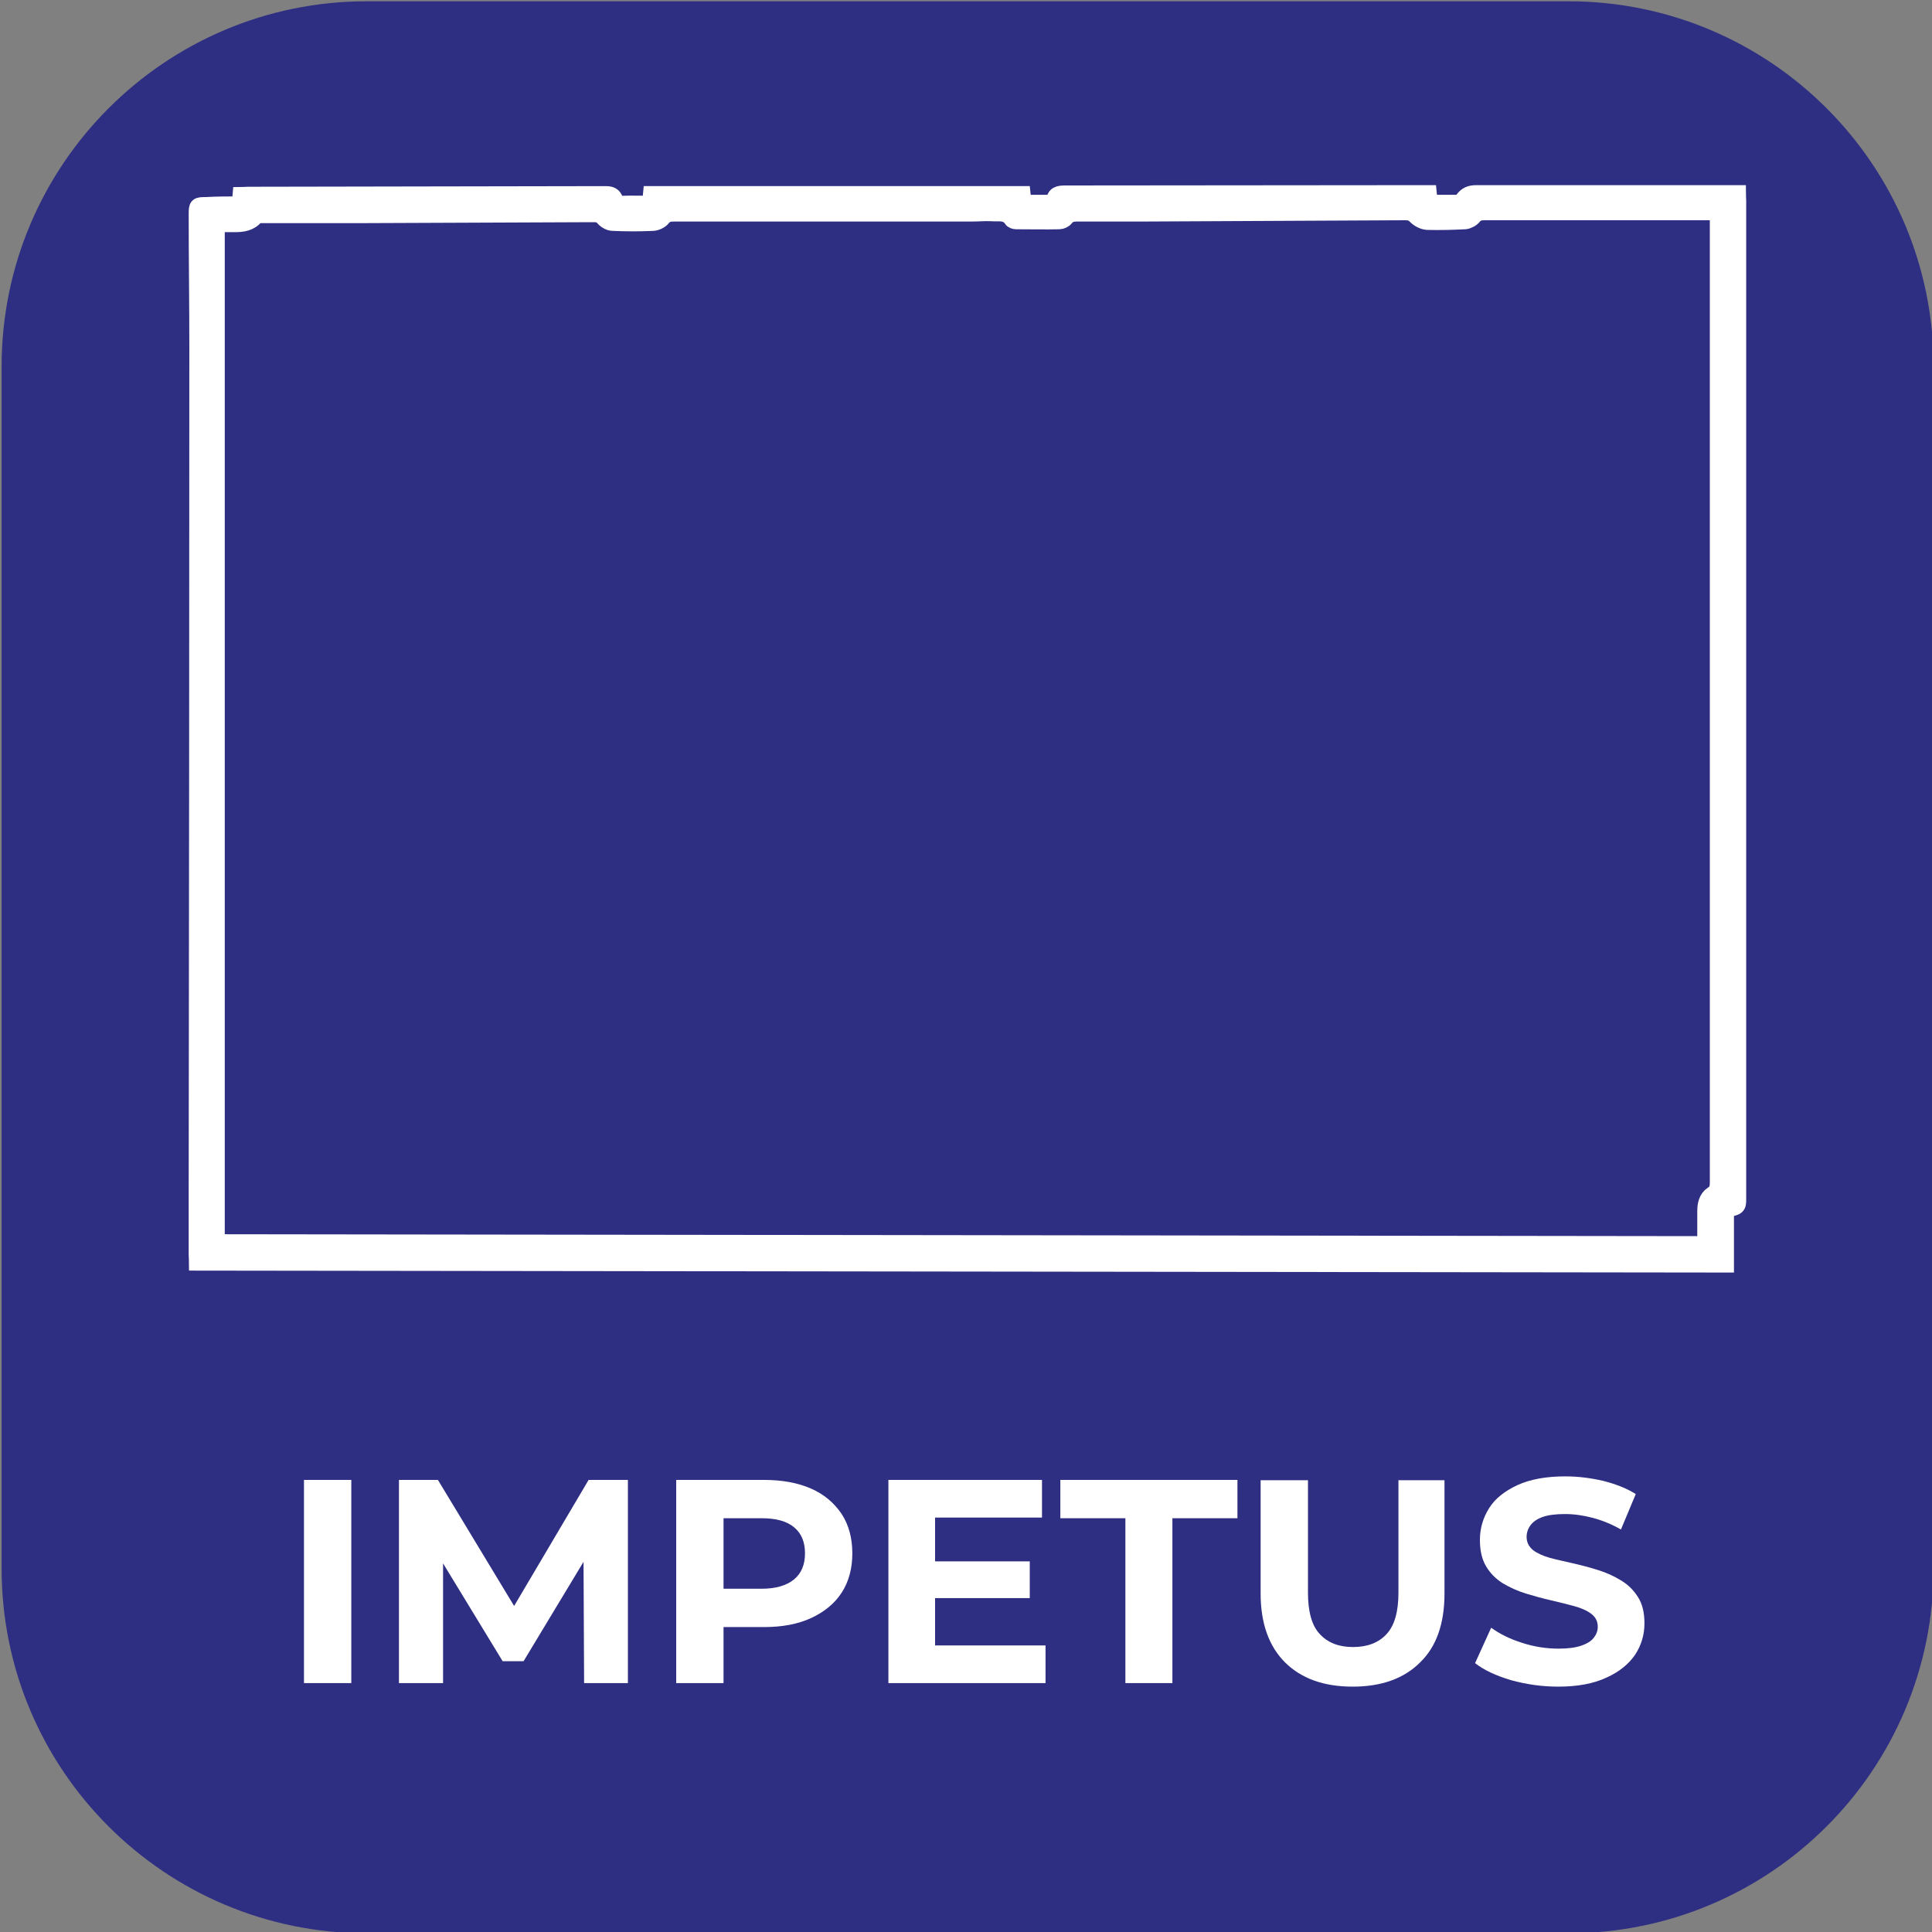 <?xml version="1.0" encoding="utf-8"?>
<!-- Generator: Adobe Illustrator 27.7.0, SVG Export Plug-In . SVG Version: 6.00 Build 0)  -->
<svg version="1.1" id="katman_1" xmlns="http://www.w3.org/2000/svg" xmlns:xlink="http://www.w3.org/1999/xlink" x="0px" y="0px"
	 viewBox="0 0 600 600" style="enable-background:new 0 0 600 600;" xml:space="preserve">
<rect x="0" y="0" width="600" height="600" fill="#808080" stroke="none"/>
<style type="text/css">
	.st0{fill:#2E2E82;}
	.st1{fill:#FFFFFF;stroke:#FFFFFF;stroke-width:5;stroke-miterlimit:10;}
	.st2{fill:#FFFFFF;}
</style>
<path class="st0" d="M487.1,600.4H113.9c-62.6,0-113.4-50.7-113.4-113.3V113.8C0.5,51.2,51.3,0.4,113.9,0.4h373.2
	c62.6,0,113.4,50.8,113.4,113.4V487C600.5,549.7,549.7,600.4,487.1,600.4z"/>
<path class="st1" d="M74.5,63.5c0.1-1.1,0.1-1.9,0.2-2.9c0.8,0,1.5-0.1,2.2-0.1c37.1-0.1,74.2-0.1,111.3-0.2c1.4,0,2.4,0.4,2.8,1.7
	c0.4,1.2,1.2,1.4,2.3,1.3c2.8-0.1,5.6,0,8.6,0c0.1-1,0.2-1.9,0.3-3h115.4c0.1,0.8,0.1,1.7,0.2,2.7h9.4c0,0,0.2-0.1,0.2-0.2
	c0-2.5,1.4-2.7,3.5-2.7c36.8,0,73.5-0.1,110.3-0.1c0.8,0,1.6,0,2.5,0c0.1,1,0.2,1.9,0.3,3c3.1,0,6.1,0,9.2,0c0.4,0,0.8-0.6,1.1-1
	c1-1.4,2.2-2,4.1-2c26.3,0,52.6,0,78.9,0c0.7,0,1.5,0,2.4,0c0,0.8,0.1,1.6,0.1,2.3c0,103.3,0,206.6,0,310c0,2.5-0.1,2.6-3.8,3.3
	v17.1c-158.4-0.2-316.5-0.4-474.8-0.6c0-0.9-0.1-1.6-0.1-2.3c0-6.7,0-13.4,0-20.1c0.1-87.3,0.2-174.6,0.2-261.9
	c0-13.8-0.2-27.5-0.2-41.3c0-2.7,0.1-2.8,2.9-2.8C67.3,63.5,70.8,63.5,74.5,63.5L74.5,63.5z M533.6,65.9c-1,0-1.7,0-2.5,0
	c-23.4,0-46.7,0-70.1,0c-1.3,0-2.4,0.2-3.3,1.3c-0.6,0.8-1.8,1.4-2.7,1.5c-3.9,0.2-7.9,0.3-11.8,0.2c-1.2-0.1-2.6-0.8-3.5-1.7
	c-1-1.1-2-1.3-3.3-1.3c-27.1,0.1-54.3,0.3-81.5,0.4c-6.5,0-13,0-19.5,0c-1.7,0-3.3-0.1-4.5,1.5c-0.4,0.5-1.3,0.9-1.9,0.9
	c-4.5,0.1-8.9,0-13.4,0c-0.5,0-1.2-0.2-1.4-0.6c-1.7-2.5-4.3-1.7-6.5-1.9c-1.9-0.1-3.9,0.1-5.8,0.1c-30.7,0-61.4,0-92.2,0
	c-1.5,0-2.8,0-3.9,1.4c-0.6,0.8-1.9,1.4-2.9,1.5c-4.2,0.2-8.4,0.2-12.6,0c-1,0-2.2-0.7-2.9-1.5c-1-1.2-2.1-1.2-3.4-1.2
	c-24.2,0.1-48.4,0.2-72.5,0.3c-10,0-20,0-30.1,0c-0.7,0-1.7,0-2,0.4c-1.7,2.1-4.1,2.4-6.5,2.4c-2,0-3.9,0-5.6,0v316.2
	c154,0.2,308.1,0.4,462.3,0.6c0-3.6,0-6.9,0-10.2c0-2.1,0.4-4.1,2.2-5.3c1.6-1,1.7-2.3,1.7-3.9c0-99.4,0-198.9,0-298.3
	C533.6,67.8,533.6,67,533.6,65.9L533.6,65.9z"/>
<g>
	<g>
		<path class="st2" d="M94.4,522.7v-63.1h14.7v63.1H94.4z"/>
		<path class="st2" d="M123.9,522.7v-63.1H136l26.9,44.5h-6.4l26.3-44.5h12.2v63.1h-13.6l-0.2-42.1h2.7l-21.3,35.3h-6.5l-21.5-35.3
			h3v42.1H123.9z"/>
		<path class="st2" d="M210,522.7v-63.1h27.3c5.6,0,10.5,0.9,14.6,2.7c4.1,1.8,7.2,4.5,9.5,7.9c2.2,3.4,3.3,7.5,3.3,12.2
			c0,4.7-1.1,8.8-3.3,12.2c-2.2,3.4-5.4,6-9.5,7.9c-4.1,1.9-9,2.8-14.6,2.8H218l6.7-6.6v24H210z M224.7,500.3l-6.7-6.9h18.5
			c4.4,0,7.8-1,10.1-2.9c2.3-1.9,3.4-4.6,3.4-8.1c0-3.5-1.1-6.2-3.4-8.1c-2.3-1.9-5.6-2.8-10.1-2.8H218l6.7-6.9V500.3z"/>
		<path class="st2" d="M290.4,511h34.3v11.7h-48.8v-63.1h47.7v11.7h-33.2V511z M289.4,484.9h30.4v11.4h-30.4V484.9z"/>
		<path class="st2" d="M349.5,522.7v-51.2h-20.2v-11.9h55v11.9h-20.2v51.2H349.5z"/>
		<path class="st2" d="M420.1,523.8c-9,0-15.9-2.5-21-7.5c-5-5-7.6-12.1-7.6-21.4v-35.2h14.7v34.9c0,5.9,1.2,10.3,3.7,12.9
			c2.5,2.7,5.9,4,10.3,4c4.4,0,7.9-1.3,10.4-4c2.5-2.7,3.7-7,3.7-12.9v-34.9h14.3v35.2c0,9.3-2.5,16.5-7.6,21.4
			C436,521.3,429,523.8,420.1,523.8z"/>
		<path class="st2" d="M483.9,523.8c-5,0-9.9-0.7-14.6-2c-4.7-1.4-8.4-3.1-11.2-5.3l5-11c2.6,1.9,5.8,3.5,9.6,4.7
			c3.7,1.2,7.5,1.8,11.3,1.8c2.9,0,5.2-0.3,7-0.9c1.8-0.6,3.1-1.4,3.9-2.4c0.8-1,1.3-2.1,1.3-3.5c0-1.7-0.7-3-2-4
			c-1.3-1-3.1-1.8-5.3-2.4c-2.2-0.6-4.6-1.2-7.2-1.8c-2.6-0.6-5.2-1.3-7.8-2.1c-2.6-0.8-5-1.9-7.2-3.2c-2.2-1.4-3.9-3.1-5.2-5.3
			c-1.3-2.2-1.9-4.9-1.9-8.2c0-3.6,1-6.9,2.9-9.9c1.9-3,4.9-5.3,8.8-7.1c3.9-1.8,8.9-2.7,14.8-2.7c4,0,7.9,0.5,11.8,1.4
			c3.9,1,7.3,2.3,10.1,4.1l-4.6,11c-2.8-1.6-5.7-2.8-8.7-3.6c-3-0.8-5.9-1.2-8.7-1.2c-2.9,0-5.2,0.3-6.9,0.9c-1.7,0.6-3,1.5-3.8,2.6
			c-0.8,1.1-1.2,2.3-1.2,3.6c0,1.7,0.7,3,2,4.1c1.3,1,3.1,1.8,5.2,2.4c2.2,0.6,4.6,1.1,7.2,1.7c2.6,0.6,5.3,1.3,7.8,2.1
			c2.6,0.8,5,1.9,7.1,3.2c2.2,1.3,3.9,3,5.3,5.2c1.4,2.2,2,4.9,2,8.2c0,3.5-1,6.8-2.9,9.7c-2,2.9-4.9,5.3-8.9,7.1
			C494.8,522.9,489.9,523.8,483.9,523.8z"/>
	</g>
</g>
</svg>
